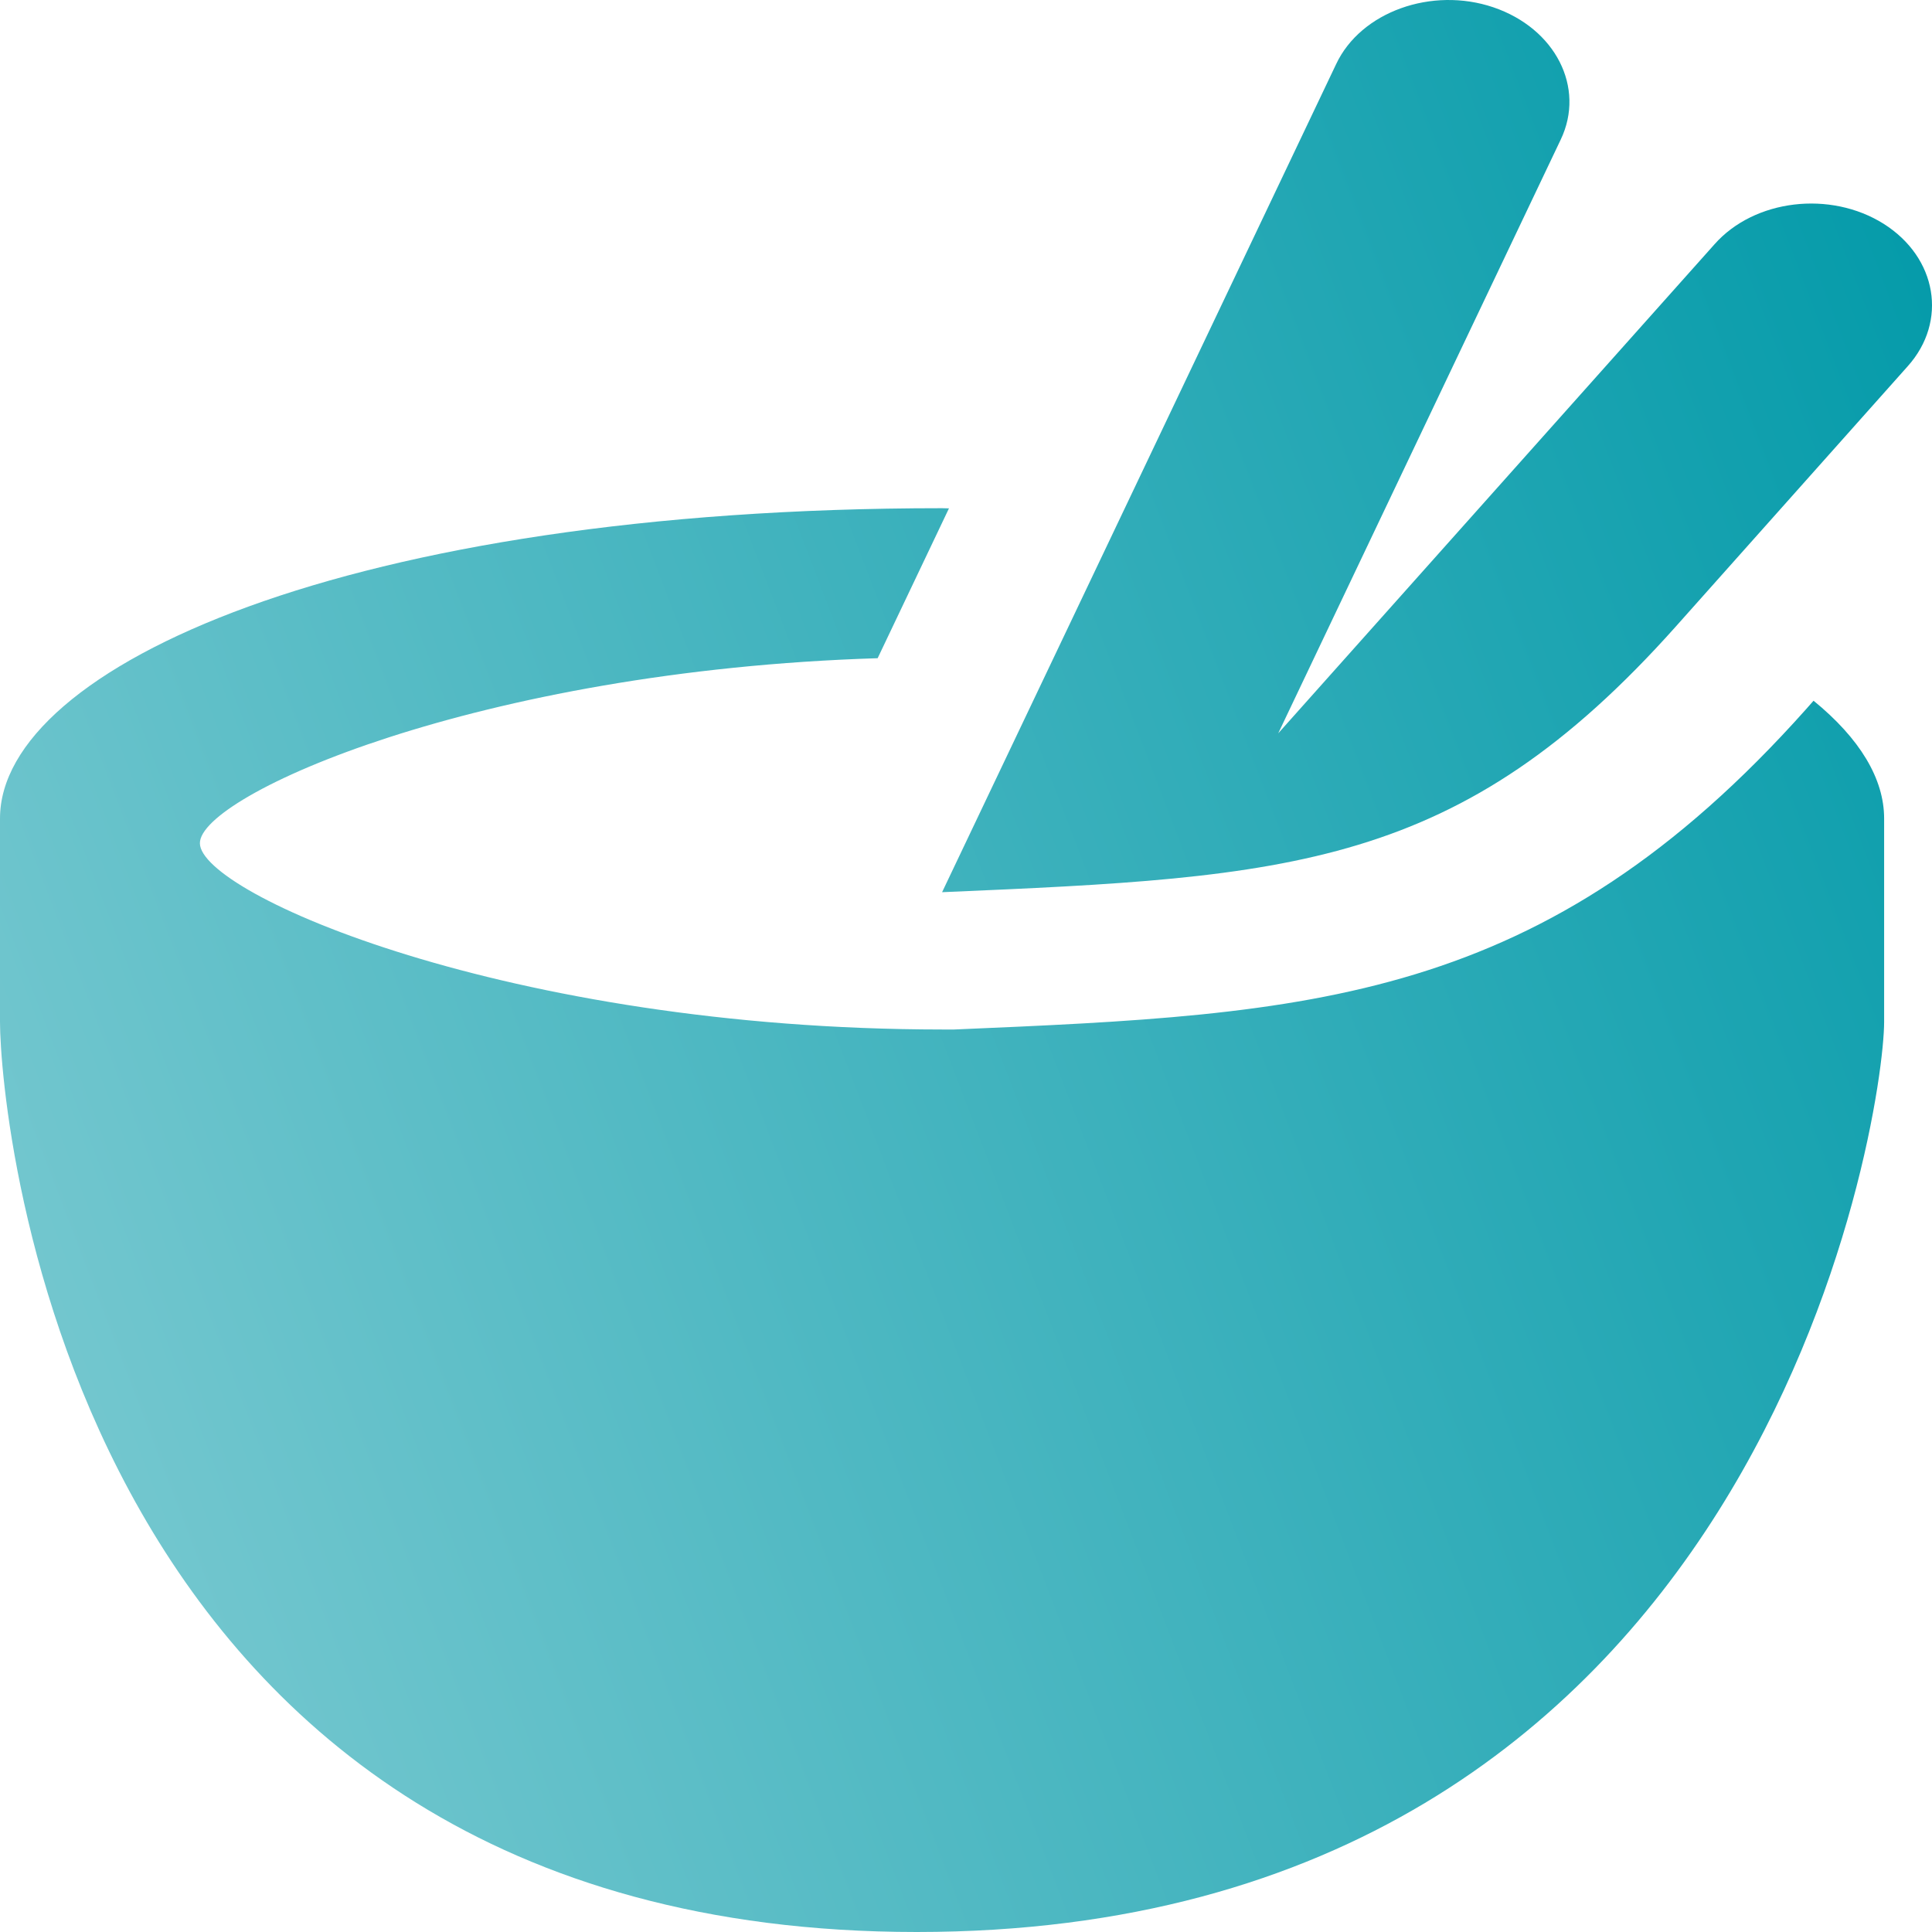 <svg width="45" height="45" viewBox="0 0 45 45" fill="none" xmlns="http://www.w3.org/2000/svg">
<path d="M42.072 16.513C35.943 23.387 30.538 23.624 22.227 23.979H21.943C11.829 23.974 4.656 20.814 4.656 19.64C4.65 18.524 11.128 15.62 20.442 15.331L22.103 11.841C22.05 11.841 21.999 11.837 21.943 11.837C8.12 11.837 0 15.537 0 19.064V23.802C0 25.976 1.639 45 21.354 45C41.069 45 43.885 25.976 43.885 23.802V19.064C43.885 18.138 43.319 17.2 42.241 16.321L42.072 16.513ZM43.874 5.213C42.632 4.432 40.863 4.64 39.934 5.69L29.772 17.081L36.352 3.252C36.932 2.039 36.228 0.661 34.783 0.17C33.352 -0.315 31.696 0.272 31.121 1.494L21.943 20.781C30.06 20.433 33.989 20.244 39.03 14.596C44.069 8.942 44.435 8.53 44.435 8.53C45.37 7.485 45.119 6 43.874 5.213Z" fill="url(#paint0_linear_1304_2975)"/>
<defs>
<linearGradient id="paint0_linear_1304_2975" x1="45" y1="3.1278e-06" x2="-9.273" y2="20.779" gradientUnits="userSpaceOnUse">
<stop stop-color="#0099A8"/>
<stop offset="1" stop-color="#80CCD3"/>
</linearGradient>
</defs>
</svg>
